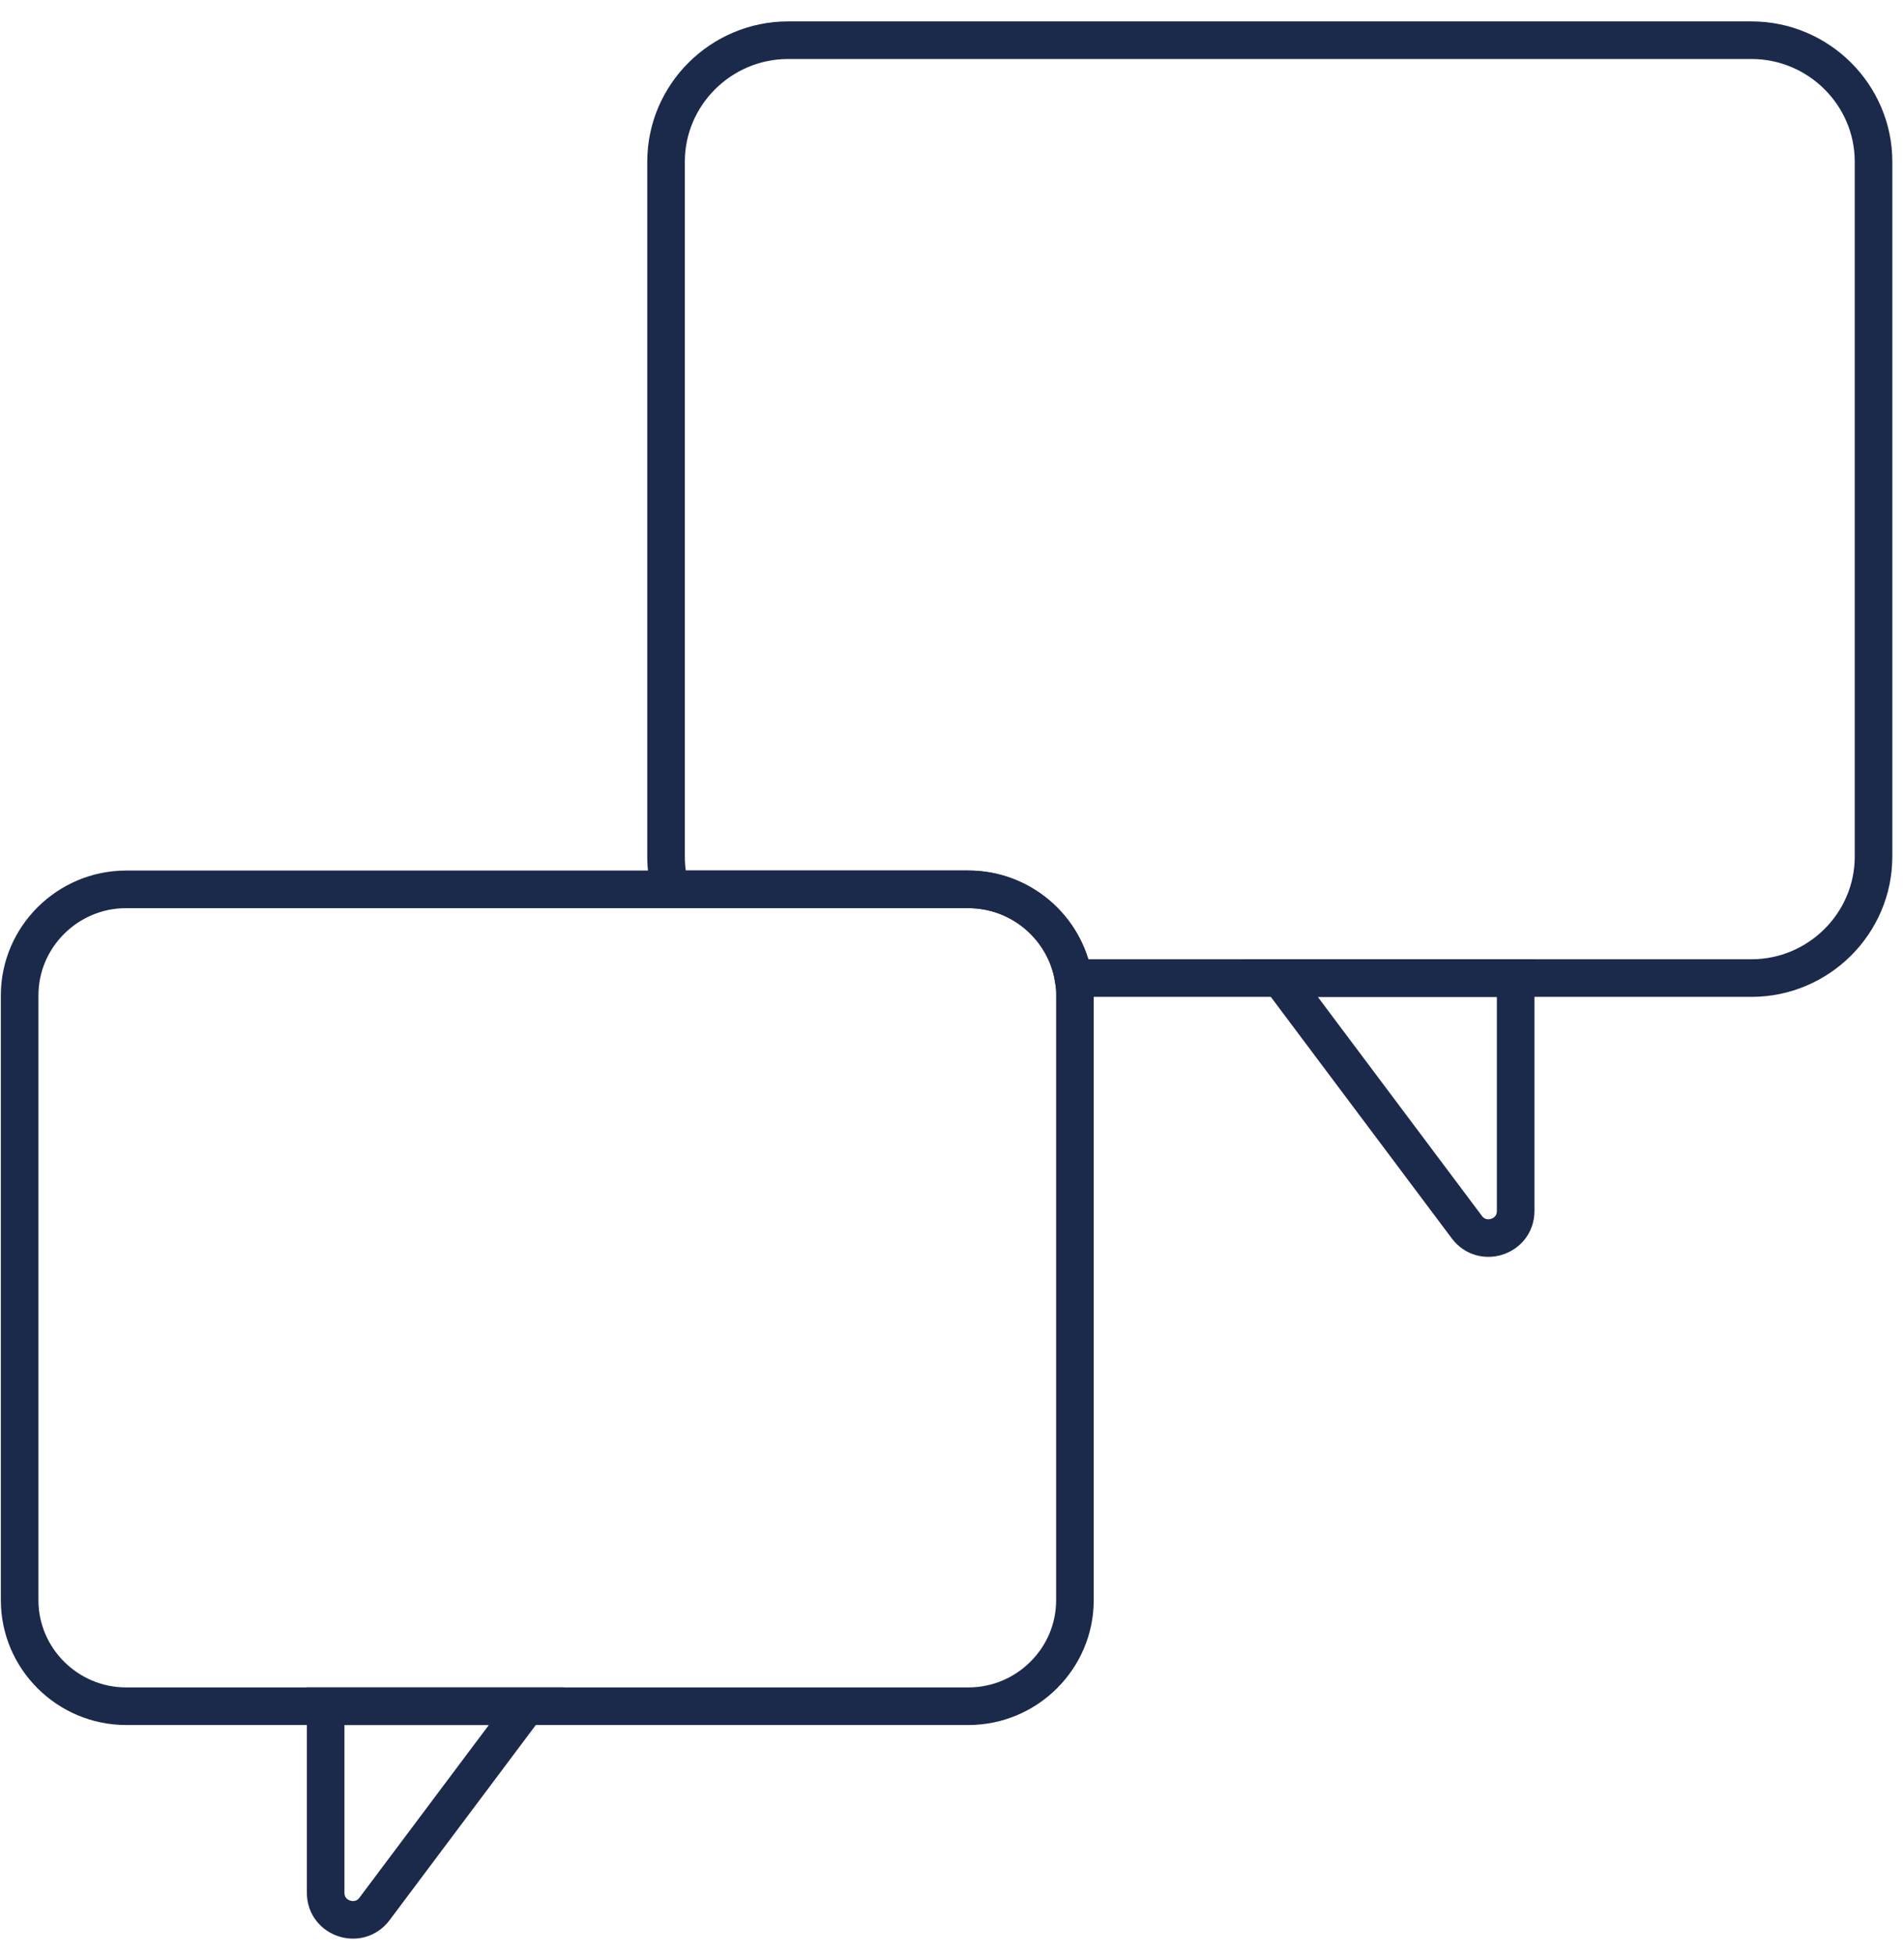 <svg width="76" height="78" viewBox="0 0 76 78" fill="none" xmlns="http://www.w3.org/2000/svg">
<g id="Frame 59">
<path id="Vector" d="M74.784 6.45V34.179C74.784 36.845 72.591 39.026 69.91 39.026H42.849C42.516 37.025 40.758 35.486 38.655 35.486H26.767C26.649 35.07 26.586 34.632 26.586 34.179V6.45C26.586 3.784 28.779 1.604 31.458 1.604H69.91C72.591 1.604 74.784 3.784 74.784 6.45Z" stroke="#1B294A" stroke-width="1.5" stroke-miterlimit="10"/>
<path id="Vector_2" d="M42.907 39.715V63.85C42.907 66.177 40.994 68.08 38.654 68.08H5.036C2.696 68.08 0.784 66.177 0.784 63.85V39.715C0.784 37.39 2.696 35.486 5.036 35.486H38.654C40.757 35.486 42.516 37.025 42.848 39.025C42.887 39.25 42.907 39.48 42.907 39.715Z" stroke="#1B294A" stroke-width="1.5" stroke-miterlimit="10"/>
<path id="Vector_3" d="M60.499 39.025V48.321C60.499 49.357 59.174 49.795 58.551 48.965L51.1 39.025H60.499Z" stroke="#1B294A" stroke-width="1.5" stroke-miterlimit="10"/>
<path id="Vector_4" d="M21.012 68.08L14.948 76.169C14.326 76.999 12.999 76.561 12.999 75.525V68.08H21.012Z" stroke="#1B294A" stroke-width="1.5" stroke-miterlimit="10"/>
</g>
</svg>
